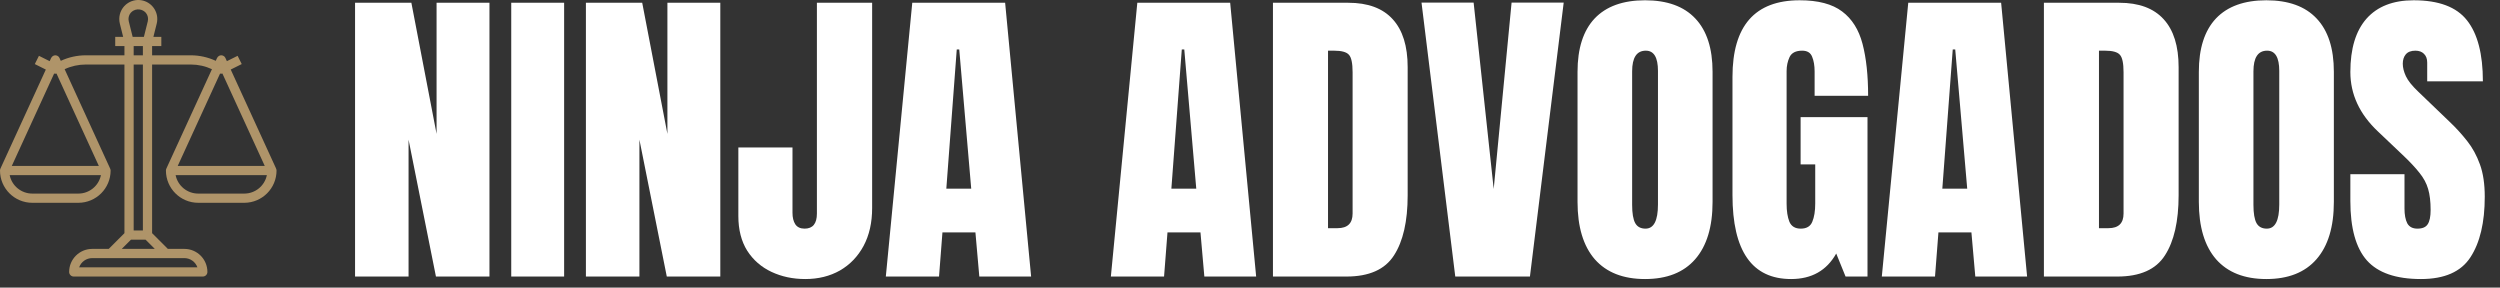 <svg xmlns="http://www.w3.org/2000/svg" width="226" height="26" viewBox="0 0 226 26" fill="none"><rect x="0" y="0" width="226" height="26" fill="#333333" stroke="none"/><g clip-path="url(#clip0_8_374)"><path d="M24.958 15.244L24.962 15.243L20.858 6.287L21.853 5.792L21.48 5.046L20.51 5.529L20.379 5.243C20.283 5.034 20.036 4.942 19.826 5.038C19.736 5.08 19.663 5.152 19.621 5.243L19.504 5.499C18.798 5.171 18.029 5.001 17.25 5H13.75V4.167H14.584V3.333H13.867L14.167 2.135C14.397 1.214 13.837 0.282 12.917 0.052C11.996 -0.178 11.063 0.381 10.834 1.302C10.765 1.575 10.765 1.861 10.834 2.135L11.133 3.333H10.417V4.167H11.25V5H7.752C6.973 5.001 6.203 5.171 5.496 5.5L5.379 5.244C5.283 5.035 5.036 4.943 4.827 5.039C4.736 5.081 4.663 5.154 4.621 5.244L4.49 5.53L3.52 5.045L3.147 5.792L4.143 6.289L0.038 15.243C0.013 15.297 -6.2819e-05 15.357 0 15.417C0.002 17.027 1.307 18.331 2.917 18.333H7.084C8.694 18.331 9.998 17.027 10 15.417C9.999 15.357 9.985 15.298 9.959 15.244L5.843 6.255C6.441 5.977 7.093 5.833 7.752 5.833H11.25V21.078L9.828 22.5H8.334C7.184 22.501 6.252 23.433 6.25 24.583C6.25 24.813 6.437 25 6.667 25H18.333C18.564 25 18.75 24.813 18.75 24.583C18.749 23.433 17.817 22.501 16.667 22.5H15.173L13.75 21.078V5.833H17.25C17.91 5.833 18.561 5.977 19.16 6.255L15.038 15.243C15.013 15.297 15 15.357 15 15.417C15.002 17.027 16.307 18.331 17.917 18.333H22.083C23.693 18.331 24.998 17.027 25 15.417C24.999 15.357 24.985 15.298 24.958 15.244ZM7.084 17.5H2.917C1.927 17.499 1.074 16.803 0.875 15.833H9.125C8.926 16.803 8.073 17.499 7.084 17.5ZM8.934 15H1.066L4.894 6.65C4.963 6.668 5.037 6.668 5.107 6.65L8.934 15ZM11.803 1.173C12.127 0.788 12.703 0.739 13.088 1.064C13.127 1.097 13.164 1.134 13.197 1.173C13.366 1.388 13.425 1.668 13.358 1.933L13.008 3.333H11.992L11.642 1.933C11.575 1.668 11.635 1.388 11.803 1.173ZM12.084 5V4.167H12.917V5H12.084ZM12.917 5.833V20.833H12.084V5.833H12.917ZM16.667 23.333C17.196 23.334 17.668 23.668 17.846 24.167H7.155C7.332 23.668 7.804 23.334 8.334 23.333H16.667ZM13.994 22.5H11.006L11.839 21.667H13.161L13.994 22.5ZM19.893 6.651C19.961 6.675 20.037 6.672 20.103 6.642L23.934 15H16.066L19.893 6.651ZM22.083 17.5H17.917C16.927 17.499 16.074 16.803 15.875 15.833H24.125C23.926 16.803 23.073 17.499 22.083 17.5Z" fill="#AF9469"></path></g><path d="M32.097 25V0.25H37.188L39.466 12.105V0.25H44.247V25H39.409L36.934 12.625V25H32.097ZM46.216 25V0.25H50.997V25H46.216ZM52.966 25V0.25H58.056L60.334 12.105V0.25H65.116V25H60.278L57.803 12.625V25H52.966ZM72.794 25.225C71.678 25.225 70.661 25.009 69.742 24.578C68.823 24.147 68.092 23.509 67.548 22.666C67.014 21.812 66.747 20.767 66.747 19.53V13.328H71.641V19.234C71.641 19.666 71.725 20.012 71.894 20.275C72.072 20.538 72.353 20.669 72.737 20.669C73.478 20.669 73.848 20.214 73.848 19.305V0.25H78.841V18.812C78.841 20.125 78.583 21.264 78.067 22.23C77.552 23.186 76.839 23.927 75.93 24.452C75.02 24.967 73.975 25.225 72.794 25.225ZM80.078 25L82.469 0.25H90.864L93.213 25H88.53L88.178 21.006H85.197L84.888 25H80.078ZM85.548 17.055H87.798L86.716 4.469H86.491L85.548 17.055Z" fill="white"></path><path d="M100.422 25L102.813 0.25H111.208L113.556 25H108.873L108.522 21.006H105.541L105.231 25H100.422ZM105.892 17.055H108.142L107.059 4.469H106.834L105.892 17.055ZM115.075 25V0.25H121.881C123.663 0.25 125.003 0.747 125.903 1.741C126.803 2.725 127.253 4.169 127.253 6.072V17.659C127.253 20.003 126.841 21.812 126.016 23.087C125.2 24.363 123.766 25 121.713 25H115.075ZM120.053 20.627H120.911C121.82 20.627 122.275 20.186 122.275 19.305V6.536C122.275 5.711 122.163 5.181 121.938 4.947C121.722 4.703 121.277 4.581 120.602 4.581H120.053V20.627ZM131.556 25L128.505 0.236H133.216L135.03 17.083L136.647 0.236H141.358L138.306 25H131.556ZM148.713 25.225C146.734 25.225 145.22 24.63 144.17 23.439C143.13 22.239 142.609 20.509 142.609 18.25V6.494C142.609 4.375 143.125 2.767 144.156 1.67C145.197 0.573 146.716 0.025 148.713 0.025C150.709 0.025 152.223 0.573 153.255 1.67C154.295 2.767 154.816 4.375 154.816 6.494V18.25C154.816 20.509 154.291 22.239 153.241 23.439C152.2 24.63 150.691 25.225 148.713 25.225ZM148.755 20.669C149.505 20.669 149.88 19.942 149.88 18.489V6.409C149.88 5.191 149.514 4.581 148.783 4.581C147.958 4.581 147.545 5.205 147.545 6.452V18.517C147.545 19.286 147.639 19.839 147.827 20.177C148.014 20.505 148.323 20.669 148.755 20.669ZM161.917 25.225C158.383 25.225 156.616 22.694 156.616 17.631V6.958C156.616 2.336 158.641 0.025 162.691 0.025C164.359 0.025 165.639 0.362 166.53 1.038C167.42 1.703 168.034 2.678 168.372 3.962C168.709 5.247 168.878 6.812 168.878 8.659H164.041V6.466C164.041 5.931 163.966 5.486 163.816 5.13C163.675 4.764 163.375 4.581 162.916 4.581C162.344 4.581 161.964 4.773 161.777 5.158C161.598 5.542 161.509 5.964 161.509 6.423V18.419C161.509 19.084 161.594 19.628 161.763 20.05C161.941 20.462 162.283 20.669 162.789 20.669C163.314 20.669 163.661 20.462 163.83 20.05C164.008 19.628 164.097 19.075 164.097 18.391V14.861H162.775V10.586H168.822V25H166.839L165.995 22.919C165.133 24.456 163.773 25.225 161.917 25.225ZM170.116 25L172.506 0.25H180.902L183.25 25H178.567L178.216 21.006H175.234L174.925 25H170.116ZM175.586 17.055H177.836L176.753 4.469H176.528L175.586 17.055ZM184.769 25V0.25H191.575C193.356 0.25 194.697 0.747 195.597 1.741C196.497 2.725 196.947 4.169 196.947 6.072V17.659C196.947 20.003 196.534 21.812 195.709 23.087C194.894 24.363 193.459 25 191.406 25H184.769ZM189.747 20.627H190.605C191.514 20.627 191.969 20.186 191.969 19.305V6.536C191.969 5.711 191.856 5.181 191.631 4.947C191.416 4.703 190.97 4.581 190.295 4.581H189.747V20.627ZM204.878 25.225C202.9 25.225 201.386 24.63 200.336 23.439C199.295 22.239 198.775 20.509 198.775 18.25V6.494C198.775 4.375 199.291 2.767 200.322 1.67C201.363 0.573 202.881 0.025 204.878 0.025C206.875 0.025 208.389 0.573 209.42 1.67C210.461 2.767 210.981 4.375 210.981 6.494V18.25C210.981 20.509 210.456 22.239 209.406 23.439C208.366 24.63 206.856 25.225 204.878 25.225ZM204.92 20.669C205.67 20.669 206.045 19.942 206.045 18.489V6.409C206.045 5.191 205.68 4.581 204.948 4.581C204.123 4.581 203.711 5.205 203.711 6.452V18.517C203.711 19.286 203.805 19.839 203.992 20.177C204.18 20.505 204.489 20.669 204.92 20.669ZM218.856 25.225C216.597 25.225 214.966 24.663 213.963 23.538C212.969 22.413 212.472 20.622 212.472 18.166V15.747H217.366V18.841C217.366 19.413 217.45 19.863 217.619 20.191C217.797 20.509 218.102 20.669 218.533 20.669C218.983 20.669 219.292 20.538 219.461 20.275C219.639 20.012 219.728 19.581 219.728 18.981C219.728 18.222 219.653 17.589 219.503 17.083C219.353 16.567 219.091 16.08 218.716 15.62C218.35 15.152 217.839 14.608 217.183 13.989L214.961 11.88C213.302 10.314 212.472 8.523 212.472 6.508C212.472 4.398 212.959 2.791 213.934 1.684C214.919 0.578 216.339 0.025 218.195 0.025C220.464 0.025 222.072 0.63 223.019 1.839C223.975 3.048 224.453 4.886 224.453 7.352H219.419V5.65C219.419 5.312 219.32 5.05 219.123 4.862C218.936 4.675 218.678 4.581 218.35 4.581C217.956 4.581 217.666 4.694 217.478 4.919C217.3 5.134 217.211 5.416 217.211 5.763C217.211 6.109 217.305 6.484 217.492 6.888C217.68 7.291 218.05 7.755 218.603 8.28L221.458 11.022C222.03 11.566 222.555 12.142 223.033 12.752C223.511 13.352 223.895 14.055 224.186 14.861C224.477 15.658 224.622 16.633 224.622 17.786C224.622 20.111 224.191 21.934 223.328 23.256C222.475 24.569 220.984 25.225 218.856 25.225Z" fill="white"></path><defs><clipPath id="clip0_8_374"><rect width="25" height="25" fill="white"></rect></clipPath></defs></svg>